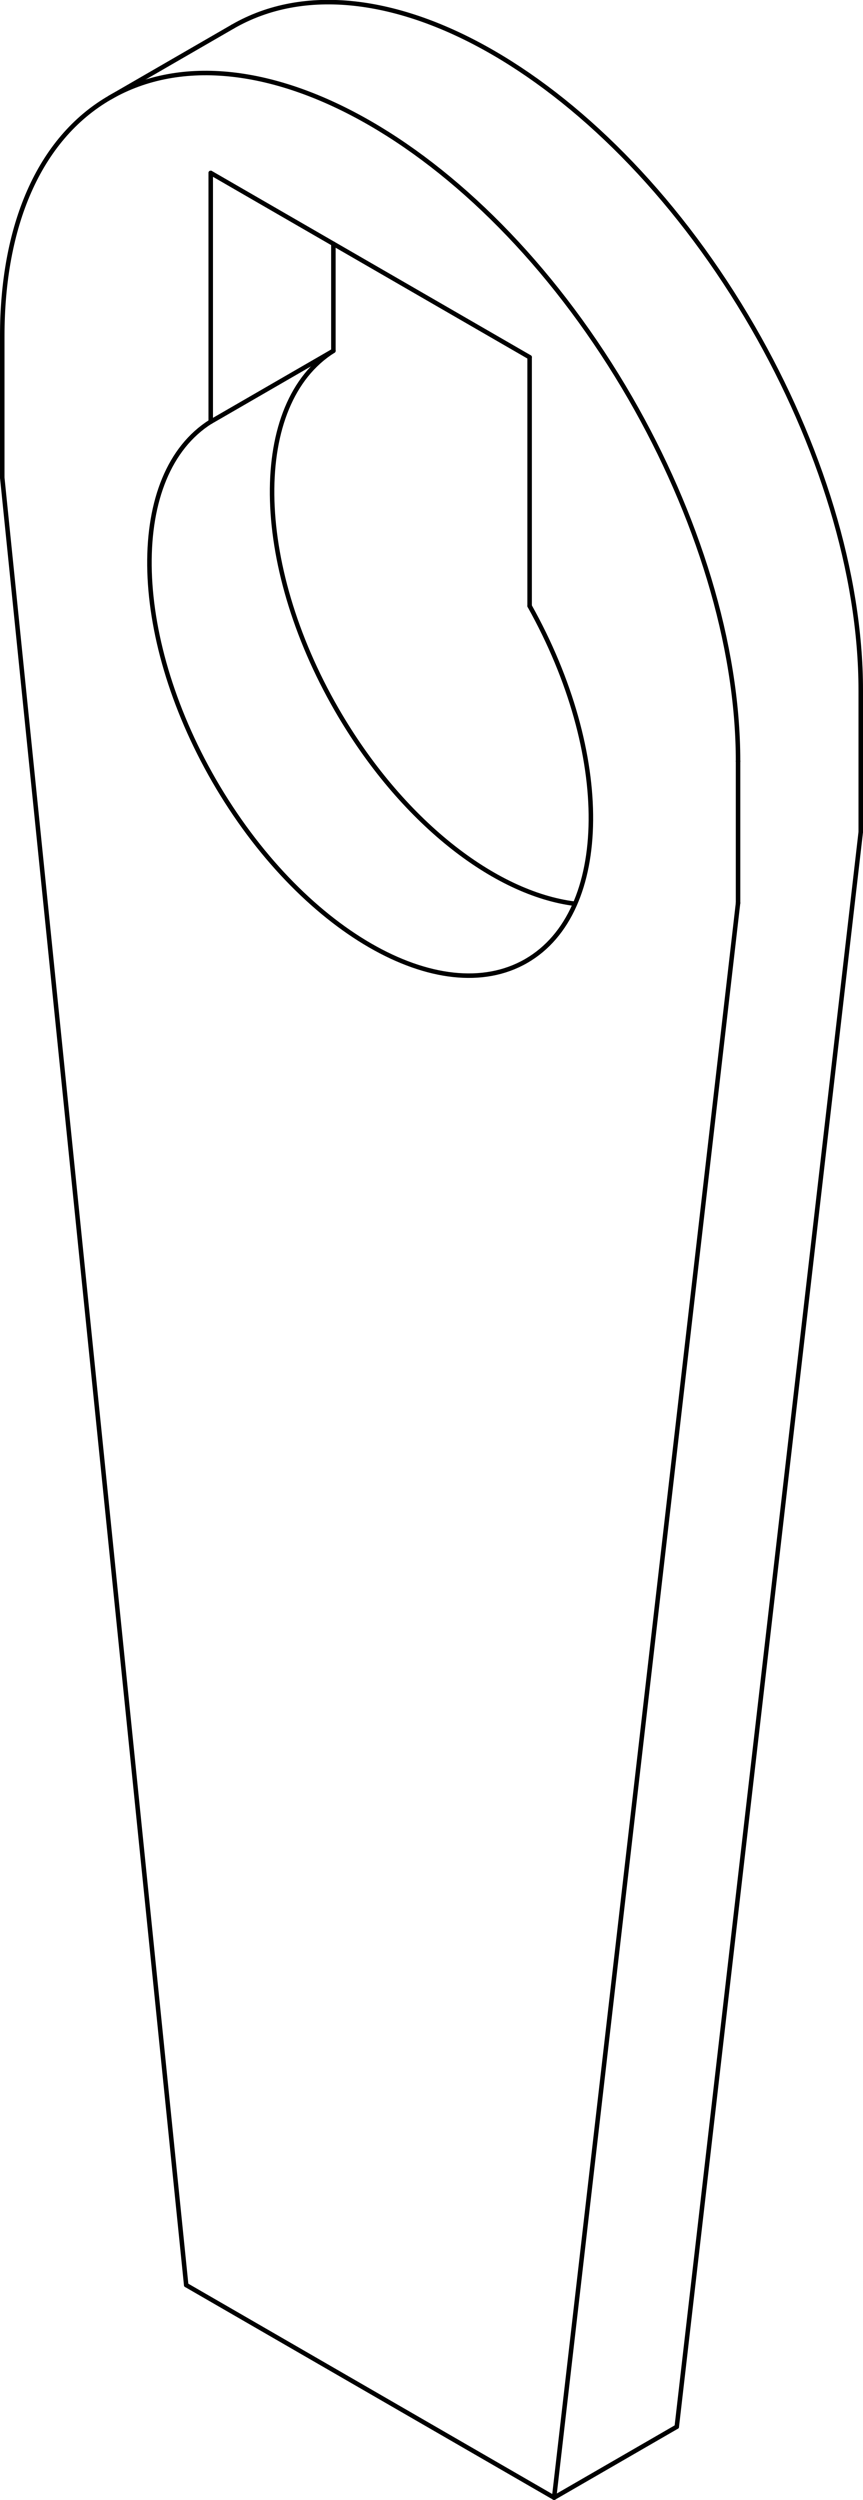<?xml version="1.0" encoding="iso-8859-1"?>
<!DOCTYPE svg PUBLIC "-//W3C//DTD SVG 1.1//EN" "http://www.w3.org/Graphics/SVG/1.1/DTD/svg11.dtd">
<!-- Generator: Arbortext IsoDraw 7.0 -->
<svg id="Standardebene" width="100%" height="100%" viewBox="0 0 24.879 71.998"
 xmlns="http://www.w3.org/2000/svg" xmlns:xlink="http://www.w3.org/1999/xlink"
 fill-rule="evenodd" clip-rule="evenodd" stroke="#000000" stroke-linecap="round" fill="none" xml:space="preserve">
 <g>
  <line stroke-width="0.13" x1="6.706" y1="0.768" x2="3.172" y2="2.809"/>
  <line stroke-width="0.13" x1="0.065" y1="9.676" x2="0.065" y2="13.757"/>
  <line stroke-width="0.13" x1="15.268" y1="10.288" x2="6.075" y2="4.98"/>
  <line stroke-width="0.13" x1="6.075" y1="12.146" x2="9.611" y2="10.103"/>
  <line stroke-width="0.13" x1="9.611" y1="7.022" x2="9.611" y2="10.103"/>
  <line stroke-width="0.13" x1="15.974" y1="71.933" x2="19.51" y2="69.891"/>
  <line stroke-width="0.13" x1="5.368" y1="65.81" x2="15.974" y2="71.933"/>
  <line stroke-width="0.13" x1="19.51" y1="69.891" x2="24.814" y2="23.963"/>
  <line stroke-width="0.13" x1="0.065" y1="13.757" x2="5.368" y2="65.81"/>
  <line stroke-width="0.13" x1="15.974" y1="71.933" x2="21.277" y2="26.006"/>
  <line stroke-width="0.13" x1="24.814" y1="23.963" x2="24.814" y2="19.882"/>
  <line stroke-width="0.13" x1="15.268" y1="17.452" x2="15.268" y2="10.288"/>
  <line stroke-width="0.13" x1="6.075" y1="4.98" x2="6.075" y2="12.146"/>
  <line stroke-width="0.13" x1="21.277" y1="26.006" x2="21.277" y2="21.923"/>
  <g>
   <path stroke-width="0.13" d="M24.814 19.882C24.814 16.5 23.626 12.753 21.707 9.428C17.565 2.254 10.849 -1.624 6.706 0.768"/>
  </g>
  <g>
   <path stroke-width="0.13" d="M21.277 21.923C21.277 18.541 20.091 14.794 18.172 11.468C14.029 4.294 7.314 0.418 3.172 2.809C1.1 4.004 0.065 6.541 0.065 9.676"/>
  </g>
  <g>
   <path stroke-width="0.13" d="M6.075 12.144C3.677 13.651 3.73 18.245 6.171 22.48C8.657 26.783 12.686 29.111 15.172 27.675C17.623 26.26 17.655 21.716 15.268 17.452"/>
  </g>
  <g>
   <path stroke-width="0.13" d="M9.611 10.103C7.214 11.611 7.264 16.204 9.707 20.439C11.553 23.637 14.252 25.742 16.576 26.028"/>
  </g>
 </g>
</svg>
